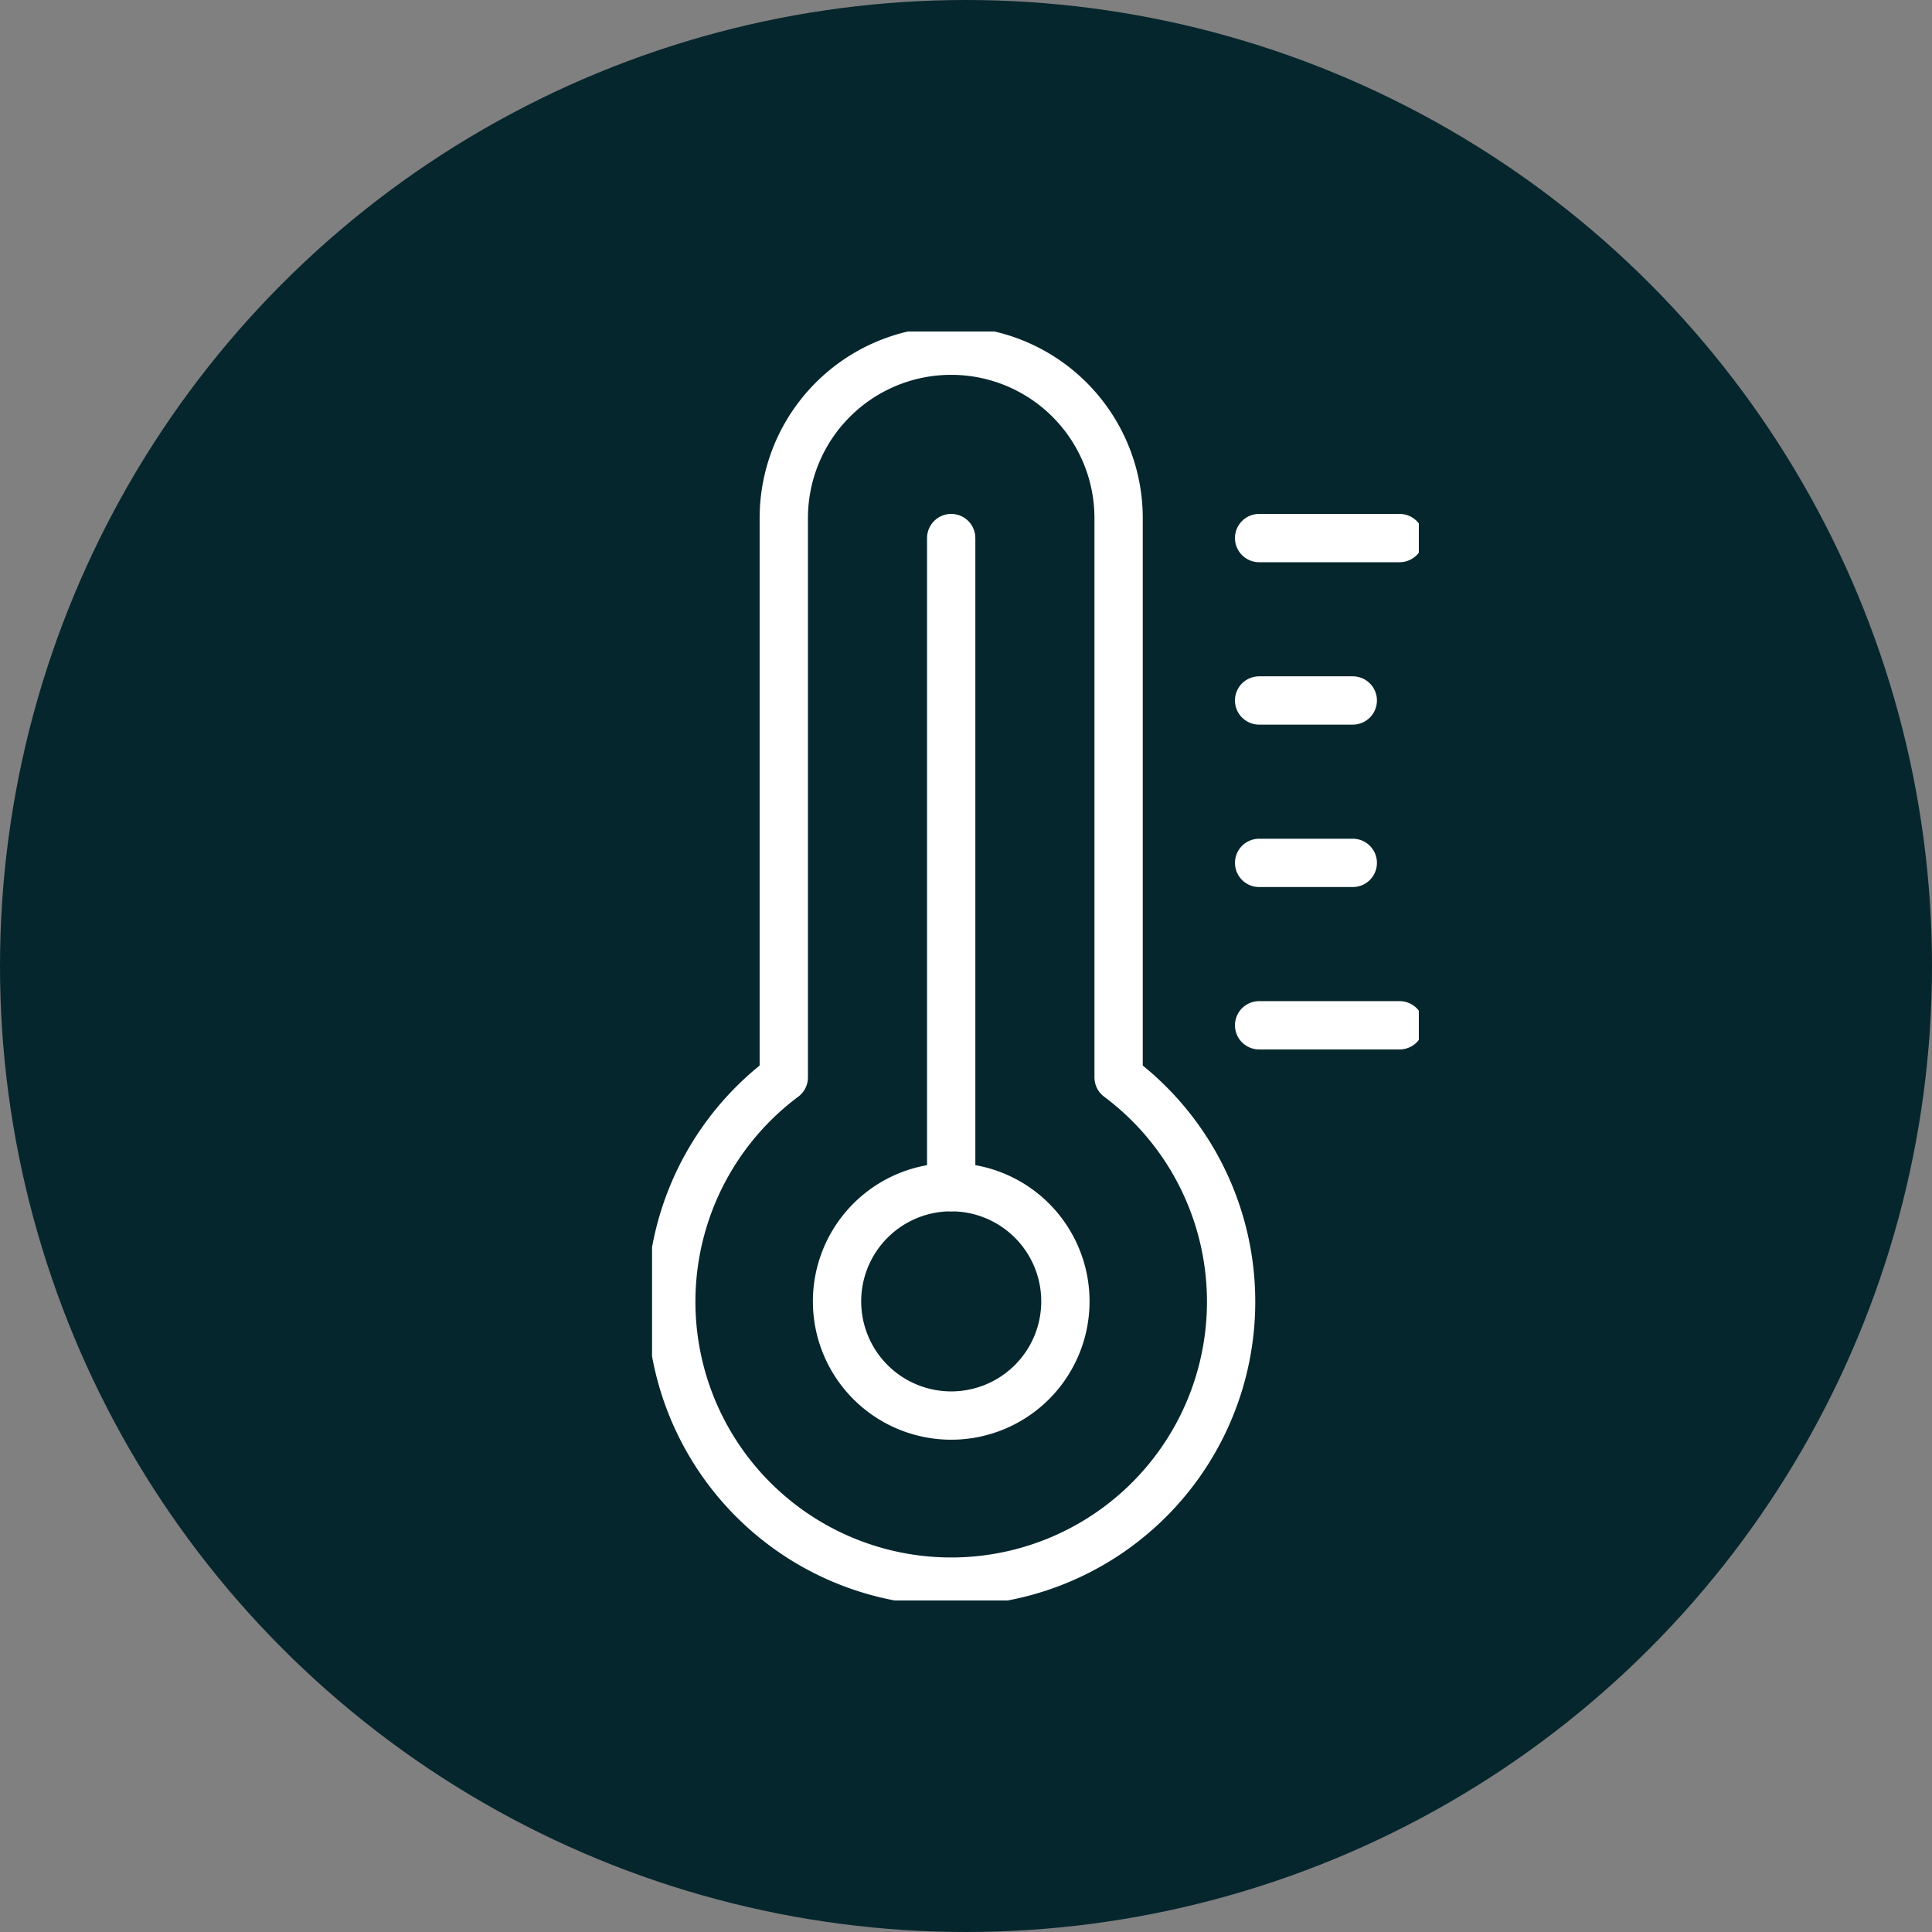 <svg xmlns="http://www.w3.org/2000/svg" xmlns:xlink="http://www.w3.org/1999/xlink" width="80" height="80" viewBox="0 0 80 80">
  <rect x="0" y="0" width="80" height="80" fill="#808080" stroke="none"/>
  <defs>
    <clipPath id="clip-path">
      <rect id="Rectangle_1258" data-name="Rectangle 1258" width="31.751" height="52.547" fill="none" stroke="#fff" stroke-width="2"/>
    </clipPath>
  </defs>
  <g id="temperature-control-icon" transform="translate(-654 -1620)">
    <circle id="Ellipse_9" data-name="Ellipse 9" cx="40" cy="40" r="40" transform="translate(654 1620)" fill="#06262d"/>
    <g id="Group_304" data-name="Group 304" transform="translate(681 1633.726)">
      <g id="Group_304-2" data-name="Group 304" clip-path="url(#clip-path)">
        <path id="Path_280" data-name="Path 280" d="M14.267,26.98a4.728,4.728,0,1,1-4.728-4.728A4.727,4.727,0,0,1,14.267,26.98Z" transform="translate(2.849 13.181)" fill="none" stroke="#fff" stroke-linecap="round" stroke-linejoin="round" stroke-width="2"/>
        <path id="Path_281" data-name="Path 281" d="M19.023,30.589V7.431a6.932,6.932,0,0,0-13.864,0V30.589a11.591,11.591,0,1,0,13.864,0Z" transform="translate(0.296 0.296)" fill="none" stroke="#fff" stroke-linecap="round" stroke-linejoin="round" stroke-width="2"/>
        <line id="Line_158" data-name="Line 158" y1="26.877" transform="translate(12.387 8.554)" fill="none" stroke="#fff" stroke-linecap="round" stroke-linejoin="round" stroke-width="2"/>
        <line id="Line_159" data-name="Line 159" x2="5.818" transform="translate(25.137 28.729)" fill="none" stroke="#fff" stroke-linecap="round" stroke-linejoin="round" stroke-width="2"/>
        <line id="Line_160" data-name="Line 160" x2="3.879" transform="translate(25.137 22.004)" fill="none" stroke="#fff" stroke-linecap="round" stroke-linejoin="round" stroke-width="2"/>
        <line id="Line_161" data-name="Line 161" x2="3.879" transform="translate(25.137 15.279)" fill="none" stroke="#fff" stroke-linecap="round" stroke-linejoin="round" stroke-width="2"/>
        <line id="Line_162" data-name="Line 162" x2="5.818" transform="translate(25.137 8.554)" fill="none" stroke="#fff" stroke-linecap="round" stroke-linejoin="round" stroke-width="2"/>
      </g>
    </g>
  </g>
</svg>

